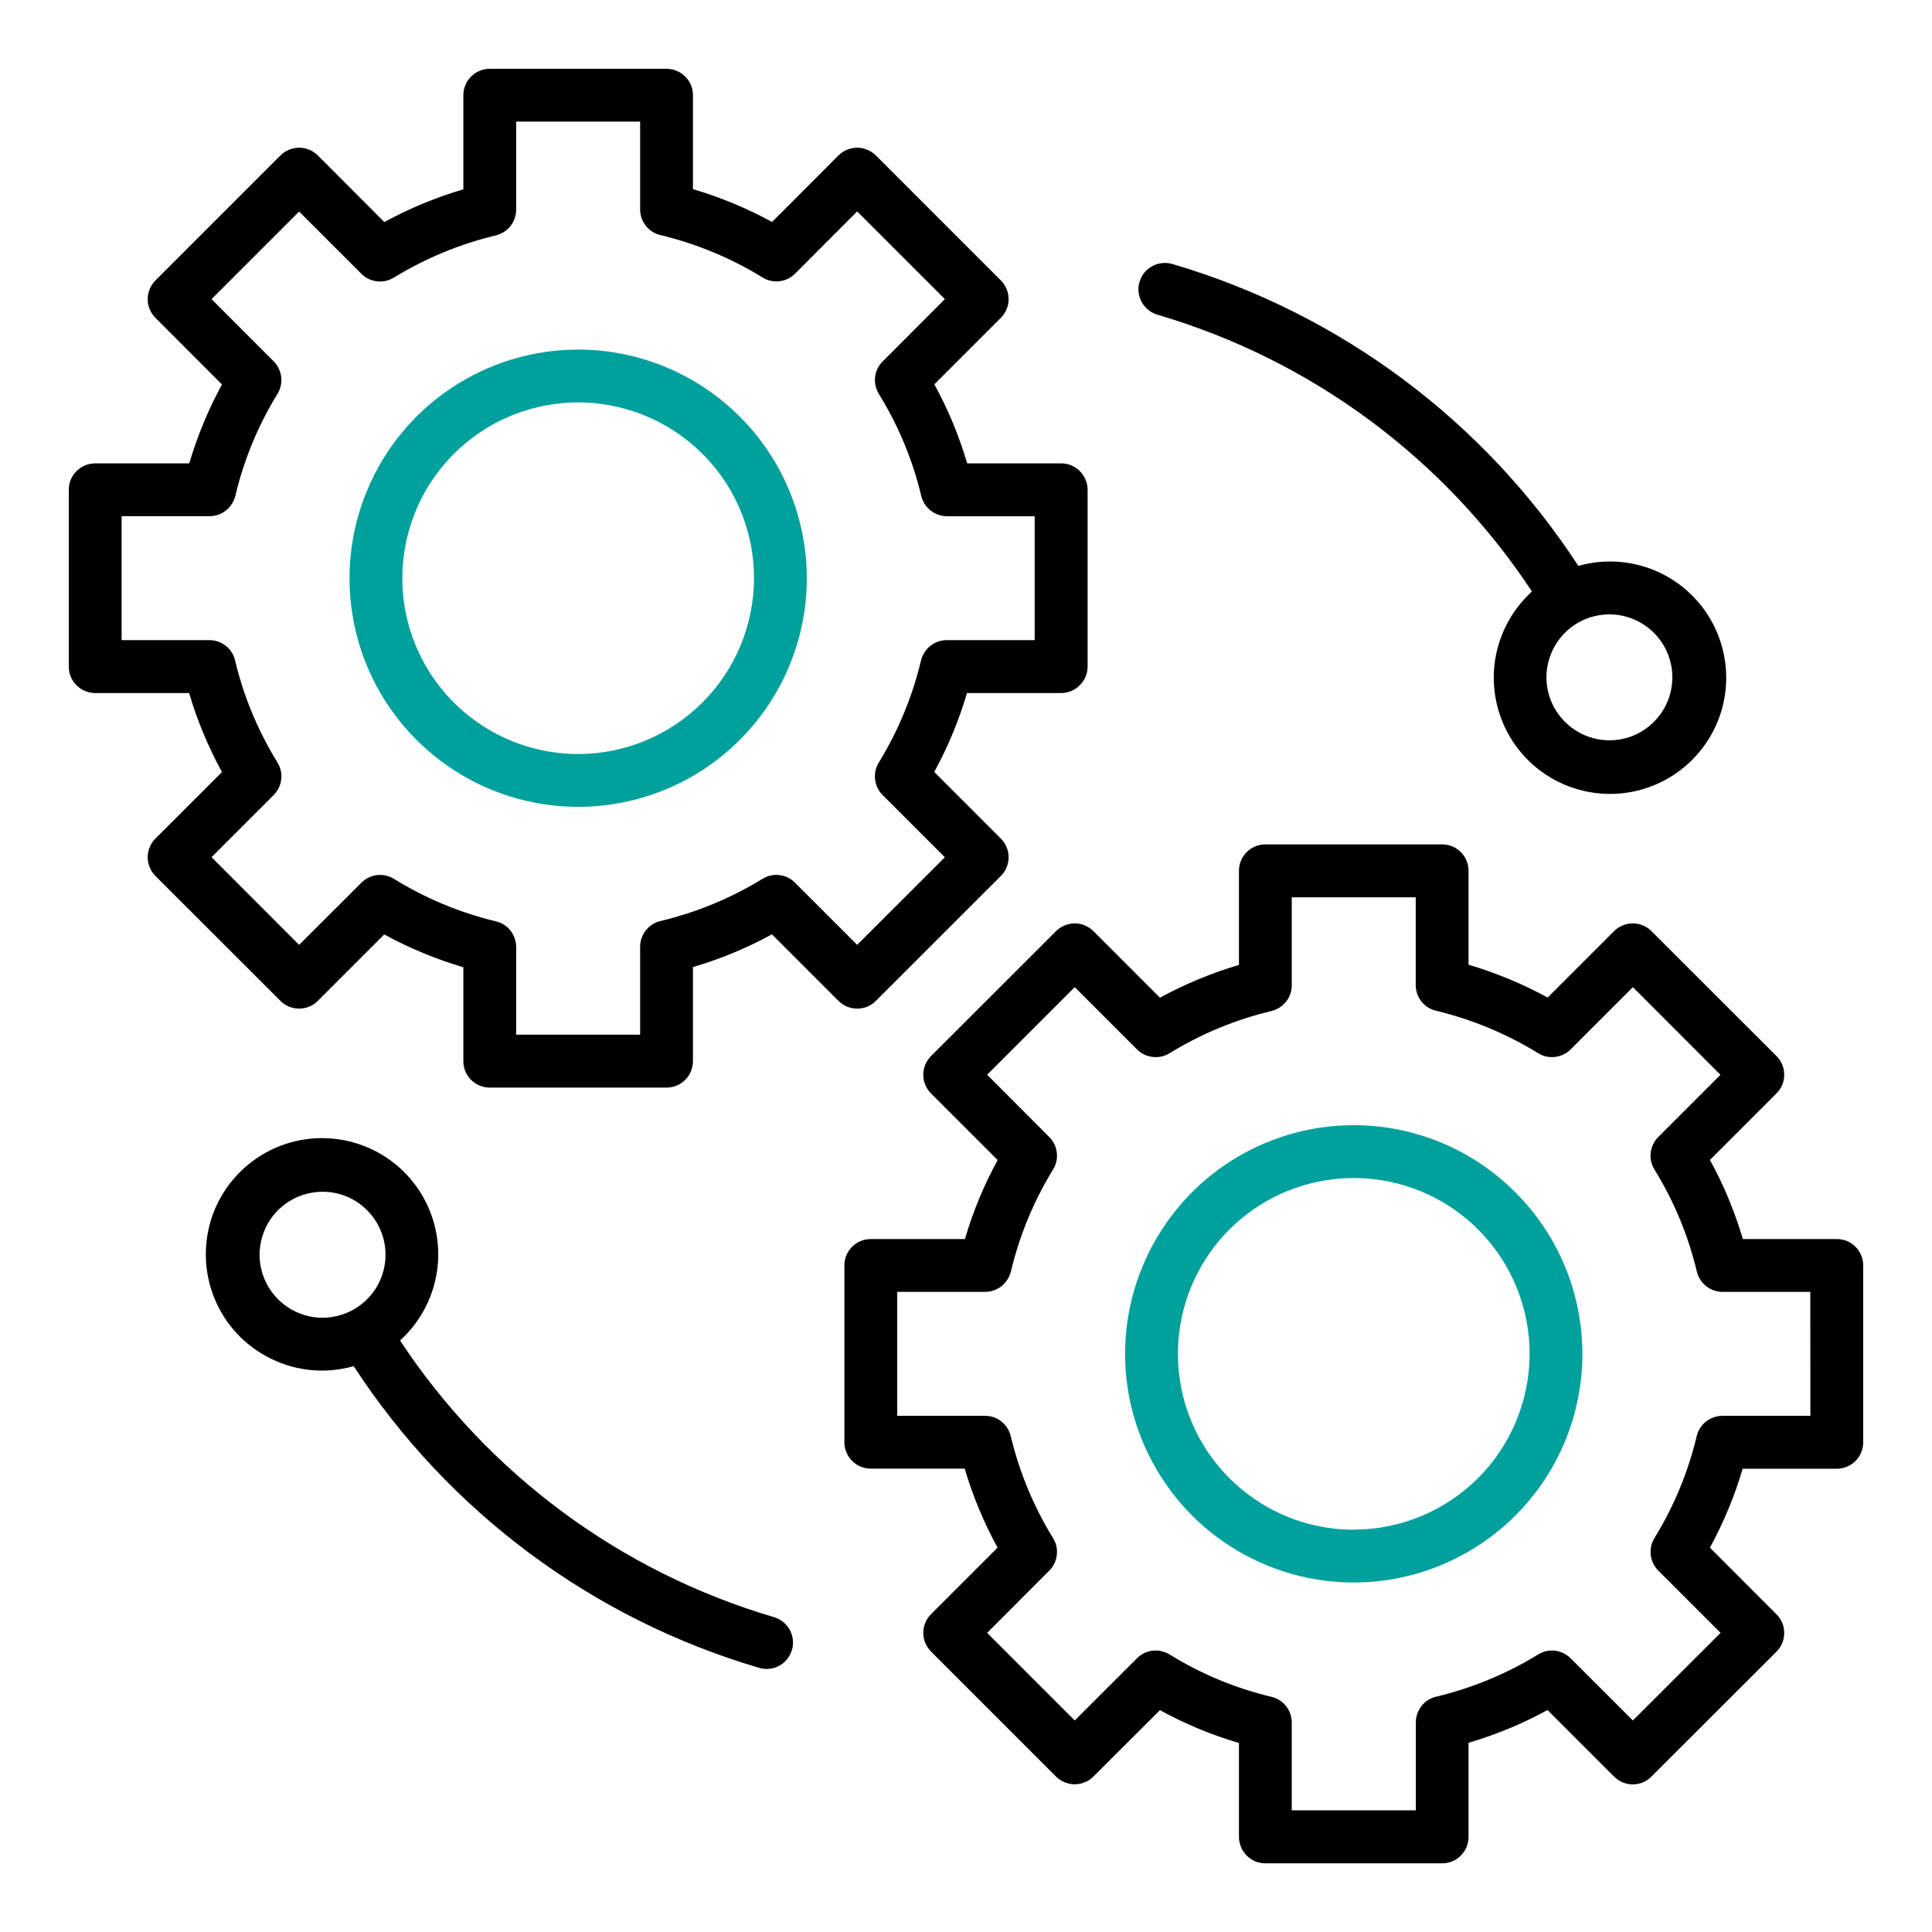 <svg width="18" height="18" viewBox="0 0 18 18" fill="none" xmlns="http://www.w3.org/2000/svg">
<g clip-path="url(#clip0_94_138)">
<path d="M8.16 9.325L9.325 8.161C9.348 8.138 9.366 8.111 9.378 8.081C9.391 8.051 9.397 8.019 9.397 7.987C9.397 7.954 9.391 7.922 9.378 7.893C9.366 7.863 9.348 7.836 9.325 7.813L8.704 7.192C8.832 6.959 8.934 6.712 9.009 6.457H9.886C9.952 6.457 10.014 6.431 10.06 6.384C10.107 6.338 10.133 6.276 10.133 6.21V4.563C10.133 4.498 10.107 4.436 10.06 4.389C10.014 4.343 9.952 4.317 9.886 4.317H9.011C8.936 4.062 8.834 3.815 8.705 3.581L9.325 2.961C9.348 2.938 9.366 2.911 9.378 2.881C9.391 2.852 9.397 2.82 9.397 2.787C9.397 2.755 9.391 2.723 9.378 2.693C9.366 2.663 9.348 2.636 9.325 2.613L8.16 1.448C8.137 1.426 8.11 1.407 8.08 1.395C8.051 1.383 8.019 1.376 7.986 1.376C7.954 1.376 7.922 1.383 7.892 1.395C7.862 1.407 7.835 1.426 7.812 1.448L7.193 2.068C6.959 1.94 6.712 1.838 6.456 1.762V0.887C6.456 0.855 6.45 0.823 6.438 0.793C6.425 0.763 6.407 0.736 6.384 0.713C6.361 0.69 6.334 0.672 6.304 0.66C6.275 0.647 6.243 0.641 6.21 0.641H4.563C4.531 0.641 4.499 0.647 4.469 0.66C4.439 0.672 4.412 0.69 4.389 0.713C4.366 0.736 4.348 0.763 4.336 0.793C4.323 0.823 4.317 0.855 4.317 0.887V1.764C4.062 1.839 3.815 1.941 3.581 2.069L2.961 1.448C2.938 1.426 2.911 1.407 2.881 1.395C2.851 1.383 2.819 1.376 2.787 1.376C2.755 1.376 2.723 1.383 2.693 1.395C2.663 1.407 2.636 1.426 2.613 1.448L1.448 2.613C1.425 2.636 1.407 2.663 1.395 2.693C1.382 2.723 1.376 2.755 1.376 2.787C1.376 2.82 1.382 2.852 1.395 2.881C1.407 2.911 1.425 2.938 1.448 2.961L2.068 3.582C1.941 3.815 1.839 4.062 1.763 4.317H0.887C0.854 4.317 0.822 4.324 0.793 4.336C0.763 4.348 0.736 4.367 0.713 4.389C0.69 4.412 0.672 4.439 0.659 4.469C0.647 4.499 0.641 4.531 0.641 4.563V6.21C0.641 6.243 0.647 6.275 0.659 6.305C0.672 6.335 0.69 6.362 0.713 6.385C0.736 6.407 0.763 6.426 0.793 6.438C0.822 6.45 0.854 6.457 0.887 6.457H1.762C1.837 6.712 1.94 6.959 2.068 7.193L1.448 7.813C1.425 7.836 1.407 7.863 1.395 7.893C1.382 7.922 1.376 7.954 1.376 7.987C1.376 8.019 1.382 8.051 1.395 8.081C1.407 8.111 1.425 8.138 1.448 8.161L2.613 9.325C2.659 9.372 2.722 9.397 2.787 9.397C2.852 9.397 2.915 9.372 2.961 9.325L3.58 8.706C3.814 8.834 4.061 8.936 4.317 9.012V9.887C4.317 9.952 4.343 10.015 4.389 10.061C4.435 10.107 4.498 10.133 4.563 10.133H6.21C6.275 10.133 6.338 10.107 6.384 10.061C6.43 10.015 6.456 9.952 6.456 9.887V9.01C6.712 8.935 6.958 8.833 7.192 8.705L7.812 9.325C7.859 9.372 7.921 9.397 7.986 9.397C8.052 9.397 8.114 9.372 8.16 9.325ZM7.406 8.223C7.367 8.184 7.316 8.159 7.261 8.153C7.206 8.146 7.151 8.159 7.104 8.188C6.81 8.368 6.489 8.501 6.153 8.581C6.099 8.594 6.051 8.625 6.017 8.668C5.983 8.712 5.964 8.765 5.964 8.82V9.64H4.809V8.823C4.809 8.767 4.79 8.714 4.756 8.67C4.722 8.627 4.674 8.596 4.62 8.584C4.284 8.503 3.964 8.37 3.67 8.188C3.623 8.159 3.567 8.147 3.512 8.153C3.457 8.16 3.406 8.185 3.367 8.224L2.787 8.803L1.971 7.986L2.55 7.407C2.589 7.368 2.614 7.316 2.62 7.261C2.627 7.206 2.614 7.151 2.585 7.104C2.404 6.81 2.27 6.489 2.19 6.153C2.178 6.099 2.147 6.051 2.104 6.017C2.06 5.983 2.007 5.964 1.951 5.964H1.133V4.809H1.953C2.008 4.809 2.061 4.791 2.105 4.756C2.148 4.722 2.179 4.674 2.192 4.621C2.272 4.285 2.404 3.964 2.585 3.67C2.614 3.623 2.626 3.567 2.62 3.513C2.614 3.458 2.589 3.406 2.55 3.367L1.971 2.787L2.787 1.971L3.367 2.551C3.406 2.59 3.457 2.615 3.512 2.621C3.567 2.628 3.623 2.615 3.67 2.586C3.964 2.406 4.285 2.273 4.62 2.193C4.674 2.18 4.722 2.149 4.756 2.106C4.79 2.062 4.809 2.009 4.809 1.954V1.133H5.964V1.951C5.964 2.007 5.983 2.06 6.017 2.104C6.052 2.147 6.099 2.178 6.153 2.19C6.489 2.271 6.81 2.404 7.104 2.585C7.151 2.614 7.206 2.627 7.262 2.62C7.317 2.614 7.368 2.589 7.407 2.55L7.986 1.97L8.803 2.787L8.224 3.367C8.184 3.406 8.16 3.457 8.153 3.512C8.147 3.567 8.159 3.623 8.188 3.67C8.37 3.964 8.503 4.285 8.583 4.62C8.596 4.674 8.626 4.722 8.67 4.756C8.713 4.791 8.767 4.809 8.822 4.81H9.64V5.964H8.82C8.765 5.964 8.712 5.983 8.668 6.017C8.625 6.052 8.594 6.1 8.581 6.153C8.501 6.489 8.368 6.81 8.188 7.104C8.159 7.151 8.146 7.207 8.153 7.261C8.159 7.316 8.184 7.368 8.223 7.407L8.803 7.987L7.986 8.803L7.406 8.223Z" fill="black"/>
<path d="M5.387 3.257C4.965 3.257 4.553 3.382 4.203 3.616C3.853 3.85 3.58 4.182 3.419 4.572C3.257 4.961 3.215 5.389 3.297 5.803C3.379 6.216 3.582 6.595 3.88 6.893C4.178 7.191 4.558 7.394 4.971 7.476C5.384 7.559 5.813 7.516 6.202 7.355C6.591 7.194 6.924 6.921 7.158 6.57C7.392 6.22 7.517 5.808 7.517 5.387C7.516 4.822 7.292 4.281 6.892 3.881C6.493 3.482 5.951 3.257 5.387 3.257ZM5.387 7.025C5.063 7.025 4.746 6.929 4.477 6.749C4.207 6.569 3.997 6.313 3.873 6.014C3.749 5.715 3.717 5.385 3.78 5.068C3.843 4.75 3.999 4.458 4.228 4.229C4.457 4 4.749 3.844 5.067 3.781C5.385 3.717 5.714 3.75 6.013 3.874C6.313 3.998 6.569 4.208 6.749 4.477C6.929 4.746 7.025 5.063 7.025 5.387C7.024 5.821 6.852 6.238 6.544 6.545C6.237 6.852 5.821 7.025 5.387 7.025V7.025Z" fill="#00A09D"/>
<path d="M17.113 11.544H16.238C16.162 11.288 16.06 11.041 15.931 10.807L16.551 10.187C16.574 10.165 16.592 10.137 16.605 10.108C16.617 10.078 16.623 10.046 16.623 10.013C16.623 9.981 16.617 9.949 16.605 9.919C16.592 9.889 16.574 9.862 16.551 9.839L15.386 8.675C15.364 8.652 15.336 8.634 15.307 8.622C15.277 8.609 15.245 8.603 15.213 8.603C15.18 8.603 15.148 8.609 15.118 8.622C15.088 8.634 15.061 8.652 15.038 8.675L14.419 9.294C14.185 9.166 13.938 9.064 13.682 8.988V8.113C13.682 8.048 13.657 7.985 13.61 7.939C13.564 7.893 13.502 7.867 13.436 7.867H11.789C11.724 7.867 11.661 7.893 11.615 7.939C11.569 7.985 11.543 8.048 11.543 8.113V8.99C11.288 9.065 11.041 9.168 10.807 9.295L10.187 8.675C10.164 8.652 10.137 8.634 10.107 8.622C10.078 8.609 10.046 8.603 10.013 8.603C9.981 8.603 9.949 8.609 9.919 8.622C9.889 8.634 9.862 8.652 9.839 8.675L8.674 9.839C8.628 9.886 8.602 9.948 8.602 10.013C8.602 10.079 8.628 10.141 8.674 10.187L9.295 10.808C9.167 11.041 9.065 11.288 8.99 11.544H8.113C8.048 11.544 7.985 11.569 7.939 11.616C7.893 11.662 7.867 11.724 7.867 11.79V13.437C7.867 13.502 7.893 13.565 7.939 13.611C7.985 13.657 8.048 13.683 8.113 13.683H8.988C9.063 13.938 9.166 14.185 9.294 14.419L8.674 15.039C8.628 15.085 8.602 15.148 8.602 15.213C8.602 15.278 8.628 15.341 8.674 15.387L9.839 16.552C9.862 16.575 9.889 16.593 9.919 16.605C9.949 16.617 9.981 16.624 10.013 16.624C10.046 16.624 10.078 16.617 10.107 16.605C10.137 16.593 10.164 16.575 10.187 16.552L10.807 15.933C11.04 16.061 11.287 16.164 11.543 16.239V17.114C11.543 17.146 11.55 17.178 11.562 17.208C11.574 17.238 11.592 17.265 11.615 17.288C11.638 17.311 11.665 17.329 11.695 17.342C11.725 17.354 11.757 17.36 11.789 17.36H13.436C13.469 17.36 13.501 17.354 13.53 17.342C13.56 17.329 13.588 17.311 13.61 17.288C13.633 17.265 13.651 17.238 13.664 17.208C13.676 17.178 13.682 17.146 13.682 17.114V16.237C13.938 16.162 14.184 16.06 14.418 15.932L15.038 16.552C15.061 16.575 15.088 16.593 15.118 16.606C15.148 16.618 15.18 16.625 15.213 16.625C15.245 16.625 15.277 16.618 15.307 16.606C15.336 16.593 15.364 16.575 15.386 16.552L16.551 15.388C16.574 15.365 16.592 15.338 16.605 15.308C16.617 15.278 16.623 15.246 16.623 15.214C16.623 15.181 16.617 15.149 16.605 15.12C16.592 15.09 16.574 15.063 16.551 15.04L15.931 14.419C16.058 14.186 16.161 13.939 16.236 13.684H17.113C17.145 13.684 17.177 13.677 17.207 13.665C17.237 13.653 17.264 13.635 17.287 13.612C17.31 13.589 17.328 13.562 17.34 13.532C17.353 13.502 17.359 13.47 17.359 13.438V11.79C17.359 11.757 17.353 11.725 17.34 11.695C17.328 11.666 17.31 11.639 17.287 11.616C17.264 11.593 17.237 11.575 17.207 11.562C17.177 11.55 17.145 11.544 17.113 11.544ZM16.867 13.191H16.047C15.992 13.191 15.938 13.21 15.895 13.244C15.851 13.278 15.821 13.326 15.808 13.38C15.728 13.715 15.595 14.036 15.414 14.33C15.385 14.377 15.373 14.433 15.38 14.488C15.386 14.543 15.411 14.594 15.45 14.633L16.03 15.213L15.213 16.029L14.633 15.45C14.594 15.411 14.543 15.386 14.488 15.379C14.433 15.373 14.378 15.385 14.331 15.414C14.037 15.595 13.716 15.727 13.38 15.808C13.326 15.82 13.278 15.851 13.244 15.894C13.21 15.938 13.191 15.991 13.191 16.047V16.866H12.035V16.048C12.035 15.993 12.017 15.939 11.982 15.896C11.948 15.852 11.9 15.822 11.846 15.809C11.51 15.729 11.19 15.596 10.896 15.414C10.849 15.385 10.793 15.373 10.738 15.379C10.683 15.386 10.632 15.41 10.593 15.45L10.013 16.029L9.197 15.213L9.776 14.633C9.815 14.594 9.84 14.543 9.846 14.488C9.853 14.433 9.841 14.377 9.811 14.33C9.63 14.036 9.497 13.716 9.417 13.38C9.404 13.326 9.373 13.278 9.33 13.244C9.287 13.209 9.233 13.191 9.178 13.191H8.359V12.036H9.179C9.234 12.036 9.287 12.017 9.331 11.983C9.374 11.948 9.405 11.9 9.418 11.847C9.498 11.511 9.631 11.19 9.811 10.896C9.84 10.849 9.853 10.794 9.846 10.739C9.84 10.684 9.815 10.633 9.776 10.594L9.197 10.013L10.013 9.197L10.593 9.777C10.632 9.816 10.683 9.841 10.738 9.847C10.793 9.854 10.849 9.842 10.896 9.813C11.19 9.632 11.511 9.499 11.847 9.419C11.9 9.406 11.948 9.375 11.982 9.332C12.017 9.289 12.035 9.235 12.035 9.18V8.36H13.19V9.178C13.19 9.234 13.209 9.287 13.243 9.331C13.278 9.374 13.326 9.405 13.38 9.417C13.715 9.498 14.036 9.631 14.33 9.812C14.377 9.842 14.433 9.854 14.488 9.847C14.543 9.841 14.594 9.816 14.633 9.777L15.213 9.197L16.029 10.014L15.45 10.593C15.411 10.632 15.386 10.684 15.379 10.739C15.373 10.794 15.385 10.849 15.414 10.896C15.596 11.19 15.729 11.511 15.809 11.847C15.822 11.9 15.852 11.948 15.896 11.983C15.939 12.017 15.993 12.036 16.048 12.036H16.866L16.867 13.191Z" fill="black"/>
<path d="M12.613 10.483C12.191 10.483 11.78 10.608 11.429 10.842C11.079 11.076 10.806 11.409 10.645 11.798C10.483 12.187 10.441 12.616 10.523 13.029C10.606 13.442 10.809 13.822 11.106 14.12C11.404 14.418 11.784 14.62 12.197 14.703C12.61 14.785 13.039 14.743 13.428 14.581C13.817 14.42 14.15 14.147 14.384 13.797C14.618 13.447 14.743 13.035 14.743 12.613C14.742 12.048 14.518 11.507 14.118 11.108C13.719 10.708 13.178 10.483 12.613 10.483ZM12.613 14.252C12.289 14.252 11.972 14.156 11.703 13.976C11.433 13.796 11.223 13.54 11.099 13.24C10.975 12.941 10.943 12.612 11.006 12.294C11.069 11.976 11.225 11.684 11.454 11.455C11.684 11.226 11.975 11.07 12.293 11.007C12.611 10.944 12.94 10.976 13.24 11.1C13.539 11.224 13.795 11.434 13.975 11.703C14.155 11.973 14.251 12.29 14.251 12.614C14.25 13.048 14.078 13.464 13.771 13.771C13.463 14.078 13.047 14.251 12.613 14.251V14.252Z" fill="#00A09D"/>
<path d="M10.787 2.933C12.217 3.354 13.452 4.267 14.273 5.511C14.076 5.689 13.952 5.934 13.923 6.198C13.895 6.462 13.965 6.728 14.119 6.944C14.274 7.16 14.502 7.312 14.761 7.37C15.021 7.429 15.292 7.39 15.525 7.261C15.757 7.132 15.934 6.923 16.022 6.672C16.11 6.421 16.102 6.147 16.001 5.901C15.9 5.656 15.712 5.456 15.473 5.34C15.234 5.224 14.961 5.2 14.705 5.272C13.82 3.915 12.48 2.918 10.927 2.461C10.895 2.451 10.862 2.448 10.83 2.451C10.797 2.454 10.766 2.463 10.737 2.479C10.708 2.494 10.682 2.515 10.662 2.54C10.641 2.566 10.626 2.595 10.617 2.626C10.607 2.658 10.604 2.691 10.608 2.723C10.612 2.756 10.622 2.787 10.638 2.816C10.653 2.844 10.675 2.869 10.701 2.889C10.726 2.91 10.756 2.925 10.787 2.933ZM15.581 6.311C15.581 6.427 15.547 6.54 15.482 6.636C15.418 6.733 15.326 6.808 15.219 6.853C15.112 6.897 14.994 6.909 14.88 6.886C14.766 6.863 14.662 6.807 14.58 6.725C14.498 6.643 14.442 6.539 14.419 6.425C14.396 6.311 14.408 6.193 14.453 6.086C14.497 5.979 14.572 5.887 14.668 5.823C14.765 5.758 14.878 5.724 14.995 5.724C15.15 5.724 15.299 5.786 15.409 5.896C15.519 6.006 15.581 6.155 15.581 6.311Z" fill="black"/>
<path d="M7.212 15.067C5.783 14.646 4.548 13.733 3.727 12.489C3.924 12.311 4.048 12.066 4.077 11.802C4.105 11.538 4.036 11.273 3.881 11.056C3.727 10.84 3.498 10.689 3.239 10.63C2.98 10.572 2.708 10.61 2.476 10.739C2.243 10.868 2.066 11.078 1.978 11.328C1.891 11.579 1.898 11.853 1.999 12.099C2.1 12.345 2.288 12.544 2.527 12.66C2.766 12.777 3.04 12.801 3.295 12.728C4.18 14.085 5.519 15.082 7.073 15.539C7.096 15.546 7.119 15.549 7.143 15.549C7.202 15.549 7.259 15.528 7.304 15.489C7.348 15.45 7.377 15.396 7.386 15.338C7.394 15.28 7.381 15.22 7.349 15.17C7.317 15.12 7.269 15.084 7.212 15.067H7.212ZM2.418 11.69C2.419 11.574 2.453 11.46 2.517 11.364C2.582 11.267 2.674 11.192 2.781 11.148C2.888 11.104 3.006 11.092 3.12 11.114C3.234 11.137 3.338 11.193 3.42 11.275C3.502 11.357 3.558 11.462 3.581 11.576C3.603 11.689 3.592 11.807 3.547 11.915C3.503 12.022 3.428 12.113 3.331 12.178C3.235 12.242 3.121 12.277 3.005 12.277C2.85 12.277 2.7 12.215 2.59 12.104C2.48 11.995 2.419 11.845 2.418 11.69Z" fill="black"/>
</g>
<defs>
<clipPath id="clip0_94_138">
<rect width="18" height="18" fill="white"/>
</clipPath>
</defs>
</svg>

